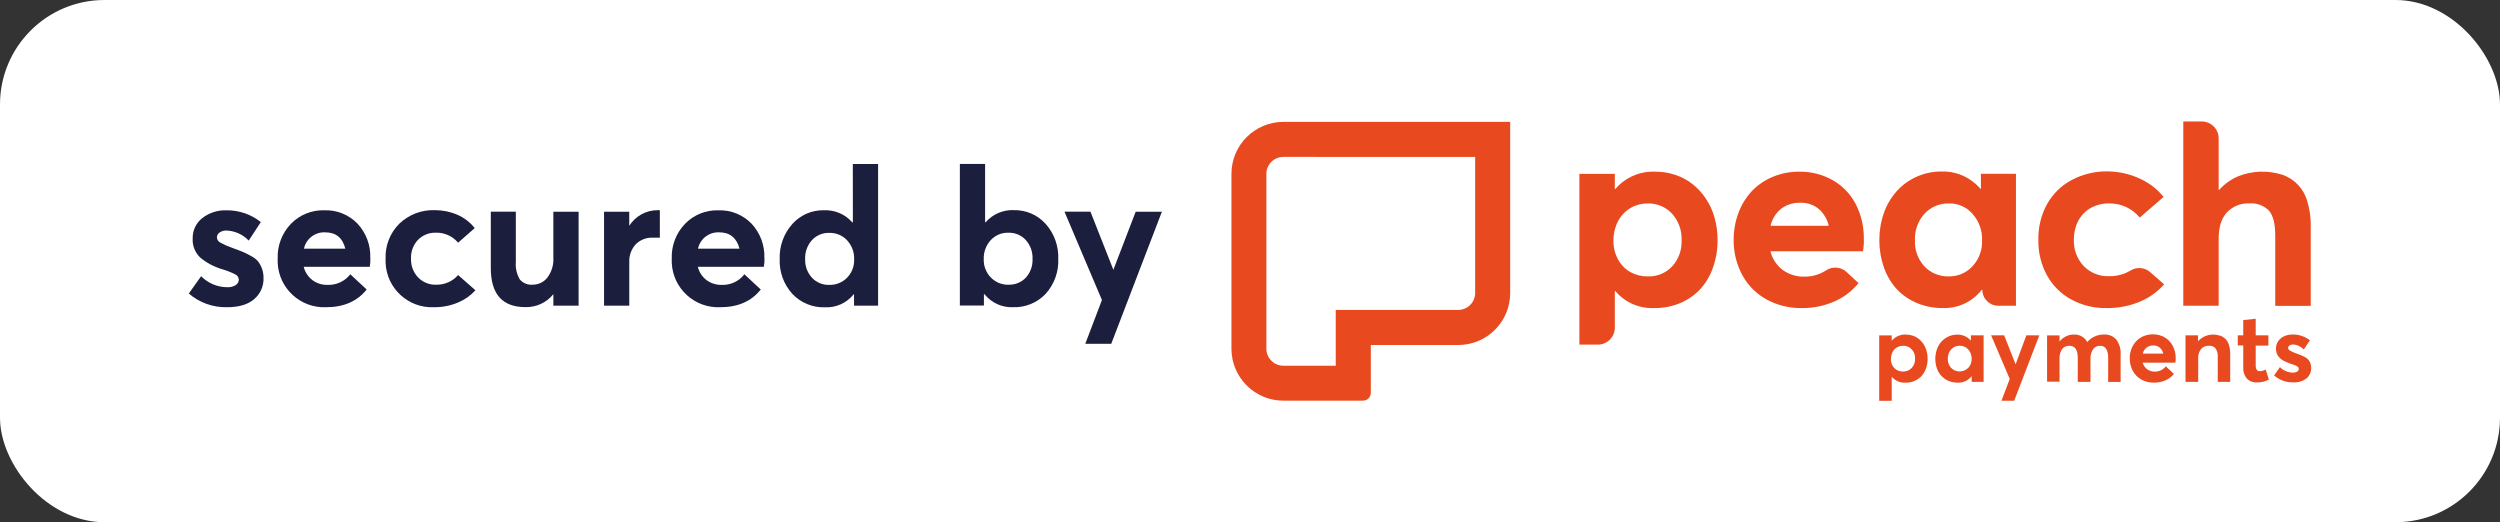 <svg xmlns="http://www.w3.org/2000/svg" id="Layer_2" viewBox="0 0 957.04 199.91"><rect x="0" y="0" width="957.04" height="199.91" fill="#333333" stroke="none"/><defs><style>.cls-1{fill:#1c1e3d;}.cls-2{fill:#fff;}.cls-3{fill:#e8491e;}</style></defs><g id="Layer_1-2"><rect class="cls-2" width="957.04" height="199.91" rx="40" ry="40"></rect><path class="cls-1" d="M86.86,117.61c-5.34.11-10.54-1.75-14.58-5.24l4.71-6.63c2.63,2.67,6.2,4.18,9.94,4.21,1.16.08,2.32-.21,3.31-.81.73-.46,1.18-1.27,1.18-2.14-.06-.87-.6-1.64-1.41-1.99-1.66-.84-3.41-1.51-5.2-2.01-2.98-.9-5.76-2.4-8.15-4.39-2-1.9-3.06-4.58-2.9-7.33-.08-3.03,1.29-5.92,3.68-7.79,2.65-2.06,5.94-3.11,9.3-2.98,4.76-.05,9.39,1.54,13.11,4.51l-4.64,7.08c-2.25-2.37-5.35-3.75-8.62-3.85-.86,0-1.71.23-2.44.7-.72.42-1.14,1.21-1.11,2.04.08.81.57,1.51,1.29,1.87,1.32.75,2.72,1.37,4.16,1.86l4.36,1.66c1.14.48,2.25,1.03,3.31,1.66,1.02.51,1.93,1.22,2.68,2.07.59.79,1.07,1.67,1.41,2.6.43,1.18.65,2.44.63,3.7.11,3.11-1.21,6.09-3.58,8.1-2.39,2.08-5.87,3.11-10.44,3.1Z"></path><path class="cls-1" d="M141.77,98.67c.06,1.16,0,2.32-.22,3.46h-25.29c.5,2.02,1.67,3.81,3.31,5.09,1.7,1.26,3.77,1.9,5.88,1.84,3.37.11,6.59-1.4,8.65-4.06l6.26,5.83c-3.6,4.52-8.77,6.78-15.56,6.78-9.82.4-18.11-7.25-18.5-17.07-.02-.53-.02-1.05,0-1.58-.17-4.92,1.65-9.7,5.05-13.26,3.34-3.46,7.98-5.34,12.78-5.2,4.78-.18,9.4,1.68,12.73,5.12,3.29,3.53,5.05,8.22,4.89,13.04ZM124.45,88.94c-3.87-.16-7.29,2.48-8.1,6.26h15.84c-1.04-4.18-3.62-6.26-7.74-6.26Z"></path><path class="cls-1" d="M166.13,117.61c-9.79.43-18.08-7.16-18.52-16.95-.02-.54-.02-1.09,0-1.63-.2-5.01,1.71-9.87,5.27-13.41,3.67-3.51,8.6-5.37,13.67-5.17,2.94,0,5.86.6,8.55,1.77,2.59,1.13,4.87,2.87,6.63,5.09l-6.36,5.6c-2.09-2.5-5.2-3.91-8.45-3.83-2.59-.1-5.11.9-6.93,2.75-1.79,1.93-2.75,4.49-2.65,7.13-.11,2.67.87,5.28,2.7,7.23,1.84,1.9,4.4,2.92,7.04,2.8,3.17.05,6.21-1.3,8.29-3.7l6.63,5.83c-1.84,2.02-4.11,3.62-6.63,4.67-2.92,1.24-6.07,1.86-9.25,1.81Z"></path><path class="cls-1" d="M211.84,81.05h9.66v35.96h-9.66v-4.41h0c-2.59,3.24-6.55,5.08-10.69,4.97-8.84,0-13.26-4.97-13.26-14.92v-21.61h9.58v19.09c-.21,2.38.32,4.78,1.52,6.84,1.23,1.44,3.09,2.19,4.97,2.01,2.21,0,4.29-1.02,5.63-2.77,1.64-2.22,2.43-4.95,2.24-7.71v-17.47Z"></path><path class="cls-1" d="M251.87,80.45c.25-.02.49,0,.73.08v10.46h-2.5c-2.52-.16-4.98.77-6.76,2.55-1.66,1.84-2.54,4.26-2.44,6.75v16.72h-9.66v-35.96h9.65v5.39h0c2.38-3.76,6.54-6.03,10.99-5.98Z"></path><path class="cls-1" d="M292.64,98.67c.06,1.16-.01,2.32-.23,3.46h-25.27c.49,2.02,1.66,3.82,3.31,5.09,1.71,1.26,3.78,1.9,5.9,1.84,3.36.11,6.56-1.4,8.62-4.06l6.26,5.83c-3.58,4.53-8.76,6.79-15.55,6.78-9.82.41-18.11-7.23-18.52-17.05-.02-.53-.02-1.06,0-1.59-.17-4.92,1.65-9.7,5.05-13.26,3.34-3.46,7.99-5.35,12.79-5.2,4.77-.18,9.39,1.69,12.71,5.12,3.3,3.53,5.06,8.22,4.91,13.04ZM275.3,88.94c-3.87-.16-7.29,2.48-8.1,6.26h15.91c-1.14-4.18-3.71-6.26-7.81-6.26Z"></path><path class="cls-1" d="M326.47,62.77h9.68v54.24h-9.21v-4.34h-.15c-2.67,3.34-6.78,5.19-11.05,4.97-4.67.14-9.19-1.72-12.4-5.12-3.32-3.64-5.07-8.45-4.86-13.37-.18-4.92,1.55-9.72,4.82-13.39,3.07-3.45,7.51-5.38,12.13-5.27,4.13-.19,8.12,1.52,10.84,4.64h.22l-.02-22.36ZM310.84,106.33c1.72,1.82,4.13,2.82,6.63,2.73,2.54.07,5-.92,6.78-2.73,1.85-1.88,2.84-4.44,2.73-7.08.09-2.67-.88-5.26-2.68-7.23-1.76-1.9-4.24-2.94-6.83-2.87-2.5-.08-4.92.92-6.63,2.75-1.8,2.01-2.74,4.65-2.62,7.34-.09,2.61.85,5.15,2.62,7.08Z"></path><path class="cls-1" d="M388.17,80.45c4.62-.1,9.05,1.82,12.13,5.27,3.28,3.67,5,8.47,4.82,13.39.21,4.92-1.52,9.72-4.82,13.37-3.22,3.41-7.74,5.27-12.43,5.12-4.25.2-8.33-1.65-10.99-4.97h-.22v4.34h-9.21v-54.21h9.66v22.32h.22c2.72-3.12,6.71-4.83,10.84-4.64ZM386.1,108.99c2.5.08,4.92-.91,6.63-2.73,1.74-1.94,2.65-4.48,2.54-7.08.13-2.7-.81-5.34-2.62-7.34-1.71-1.83-4.13-2.83-6.63-2.75-2.57-.08-5.05.97-6.78,2.87-1.79,1.97-2.74,4.56-2.65,7.23-.1,2.67.92,5.26,2.82,7.14,1.77,1.78,4.19,2.74,6.7,2.67Z"></path><path class="cls-1" d="M434.76,81.05h10.03l-19.39,50.57h-9.94l6.38-16.76-14.34-33.84h9.94l8.78,22.27h0l8.54-22.24Z"></path><path class="cls-3" d="M564.71,60.09v52.06c0,3.58-2.9,6.48-6.48,6.5h-46.89v21.35h-20.04c-3.59,0-6.5-2.91-6.51-6.5v-66.94c0-3.59,2.92-6.5,6.51-6.5l73.4.03ZM578.12,46.66h-86.81c-10.98,0-19.89,8.9-19.89,19.89v66.94c0,10.98,8.9,19.89,19.89,19.89h30.46c1.66,0,3-1.34,3-3v-18.31h33.46c10.98,0,19.89-8.9,19.89-19.89V46.66Z"></path><path class="cls-3" d="M732.25,128.5c.84.28,1.63.71,2.32,1.26.7.55,1.3,1.21,1.79,1.96.52.79.91,1.66,1.16,2.57.28.99.42,2.02.41,3.05.01,1.28-.21,2.55-.65,3.75-.37,1.08-.95,2.06-1.72,2.9-.77.8-1.69,1.43-2.72,1.86-1.08.44-2.24.66-3.41.65-2.01.1-3.95-.75-5.25-2.29h0v9.21h-4.79v-25.04h4.79v2.04h0c1.34-1.57,3.34-2.44,5.4-2.35.92,0,1.83.15,2.7.45M731.85,140.86c.87-.96,1.32-2.22,1.28-3.51.07-1.34-.4-2.65-1.31-3.63-.86-.91-2.06-1.41-3.31-1.36-.64,0-1.28.12-1.87.38-.56.24-1.06.59-1.48,1.04-.42.48-.74,1.05-.94,1.66-.23.64-.35,1.31-.35,1.99-.02.88.19,1.76.61,2.54.38.7.96,1.27,1.66,1.66.72.4,1.53.61,2.35.6,1.25.05,2.45-.44,3.31-1.34"></path><path class="cls-3" d="M759.36,128.37v17.82h-4.56v-2.15h-.08c-1.27,1.64-3.25,2.55-5.32,2.45-1.17.01-2.33-.21-3.41-.65-1.02-.42-1.95-1.06-2.72-1.86-.78-.82-1.38-1.79-1.77-2.85-.84-2.42-.84-5.05,0-7.47.39-1.09.98-2.09,1.76-2.95.75-.81,1.66-1.45,2.67-1.91,1.04-.46,2.17-.7,3.31-.7,2.01-.06,3.95.79,5.25,2.32h0v-2.06h4.87ZM753.48,140.86c.87-.96,1.34-2.22,1.29-3.51.05-1.31-.41-2.58-1.28-3.56-.8-.93-1.98-1.46-3.22-1.43-1.25-.05-2.46.45-3.31,1.36-.91.98-1.38,2.29-1.31,3.63-.05,1.29.41,2.55,1.28,3.51,1.8,1.79,4.7,1.79,6.5,0"></path><polygon class="cls-3" points="780.68 128.37 771.06 153.41 766.19 153.41 769.36 145.07 762.23 128.37 767.22 128.37 771.58 139.39 771.64 139.39 775.72 128.37 780.68 128.37"></polygon><path class="cls-3" d="M810.15,129.98c1.23,1.69,1.82,3.77,1.66,5.85v10.37h-4.77v-9.21c0-3.08-1.04-4.62-3.12-4.62-.65,0-1.29.19-1.84.55-.59.42-1.04.99-1.31,1.66-.35.85-.52,1.75-.5,2.67v8.93h-4.87v-9.18c0-3.08-1.04-4.62-3.15-4.62-.7-.05-1.39.11-1.99.48-.6.41-1.07.98-1.34,1.66-.35.85-.52,1.75-.5,2.67v8.92h-4.77v-17.72h4.77v2.35h0c.66-.83,1.49-1.5,2.44-1.97.9-.46,1.89-.7,2.9-.7,2.18-.17,4.25.96,5.29,2.88h0c.75-.93,1.72-1.67,2.82-2.14,1.1-.51,2.3-.76,3.51-.75,1.8-.13,3.57.58,4.77,1.92"></path><path class="cls-3" d="M832.77,138.83h-12.5c.25,1,.83,1.87,1.66,2.49.84.63,1.87.96,2.92.93,1.66.05,3.24-.7,4.26-2.01l3.1,2.88c-.85,1.06-1.94,1.9-3.18,2.45-1.42.64-2.97.95-4.52.91-1.63.03-3.25-.36-4.69-1.13-1.4-.76-2.55-1.91-3.31-3.31-.82-1.49-1.24-3.16-1.21-4.86,0-1.27.22-2.53.68-3.71.42-1.08,1.05-2.08,1.86-2.92.79-.82,1.75-1.46,2.8-1.89,1.12-.45,2.31-.68,3.51-.68,1.6-.03,3.18.38,4.57,1.18,1.32.79,2.39,1.94,3.08,3.31.75,1.44,1.12,3.04,1.09,4.66.02.56-.03,1.11-.13,1.66M821.75,133.07c-.74.58-1.25,1.39-1.46,2.3h7.86c-.21-.88-.68-1.68-1.36-2.29-.71-.57-1.6-.86-2.5-.83-.91-.02-1.81.26-2.54.81"></path><path class="cls-3" d="M849.92,128.48c.76.28,1.46.72,2.04,1.29.63.66,1.09,1.47,1.34,2.35.33,1.13.49,2.3.46,3.48v10.59h-4.77v-9.4c.11-1.21-.18-2.43-.85-3.45-.66-.71-1.62-1.08-2.59-.99-1.12-.05-2.21.41-2.95,1.26-.79,1.03-1.18,2.3-1.09,3.6v8.97h-4.86v-17.82h4.77v2.29h0c2.08-2.32,5.34-3.17,8.29-2.17"></path><path class="cls-3" d="M860.13,144.97c-1-1.25-1.49-2.83-1.38-4.43v-8.29h-2.1v-3.89h2.1v-5.83l4.77-.51v6.35h4.86v3.94h-4.86v7.57c-.03.58.1,1.15.38,1.66.27.38.73.59,1.19.55.79-.02,1.57-.24,2.25-.63l1.23,3.83c-.65.36-1.34.63-2.06.83-.87.21-1.77.31-2.67.28-1.41.08-2.77-.47-3.73-1.51"></path><path class="cls-3" d="M870.47,143.86l2.32-3.31c1.31,1.33,3.1,2.08,4.97,2.09.58.05,1.17-.1,1.66-.41.37-.22.6-.63.6-1.06,0-.29-.14-.56-.36-.73-.3-.24-.63-.43-.98-.58-.43-.17-1.06-.4-1.91-.66-.53-.18-1.01-.36-1.44-.55-.44-.18-.87-.39-1.28-.63-.41-.22-.8-.49-1.14-.81-.32-.3-.6-.63-.85-.99-.27-.38-.46-.81-.58-1.26-.14-.51-.2-1.03-.2-1.56-.02-1,.28-1.98.85-2.8.58-.83,1.38-1.48,2.3-1.89,1.04-.46,2.17-.68,3.31-.66,1.17-.01,2.33.17,3.43.55,1.12.37,2.17.93,3.1,1.66l-2.32,3.5c-.62-.6-1.33-1.08-2.12-1.43-.67-.3-1.4-.45-2.14-.46-.43,0-.85.11-1.21.35-.35.2-.55.58-.55.98.03.41.28.78.65.96.64.4,1.32.73,2.04.98,1.37.42,2.69.98,3.94,1.66,1.08.6,1.83,1.64,2.07,2.85.08.39.12.79.12,1.19.05,1.54-.6,3.01-1.77,4.01-1.48,1.11-3.31,1.66-5.15,1.52-2.65.07-5.22-.87-7.21-2.62"></path><path class="cls-3" d="M641.36,66.95c2.41.79,4.65,2,6.63,3.58,1.97,1.57,3.68,3.45,5.07,5.55,1.48,2.24,2.6,4.69,3.31,7.28.78,2.8,1.16,5.7,1.14,8.6.03,3.62-.58,7.22-1.81,10.62-1.07,3.07-2.76,5.9-4.97,8.29-2.17,2.25-4.78,4.03-7.67,5.22-3.1,1.26-6.42,1.89-9.76,1.84-5.72.27-11.23-2.13-14.92-6.51h-.2v14c0,3.59-2.91,6.5-6.5,6.51h-7.06v-65.38h13.56v5.8h.2c3.81-4.45,9.45-6.89,15.3-6.63,2.6-.02,5.19.4,7.66,1.24M640.13,101.97c2.47-2.71,3.77-6.28,3.61-9.94.17-3.77-1.15-7.46-3.68-10.26-2.39-2.56-5.75-3.97-9.25-3.89-1.83-.02-3.64.35-5.32,1.08-1.58.69-2.99,1.7-4.16,2.97-1.19,1.31-2.11,2.85-2.7,4.52-.66,1.79-.99,3.69-.98,5.6-.05,2.52.55,5.01,1.74,7.23,1.09,2.04,2.73,3.73,4.74,4.87,2.03,1.12,4.31,1.69,6.63,1.66,3.54.14,6.96-1.26,9.38-3.85l-.02.02Z"></path><path class="cls-3" d="M713.14,96.2h-35.38c.68,2.82,2.31,5.31,4.61,7.08,2.4,1.76,5.31,2.68,8.29,2.62,3,.06,5.94-.79,8.45-2.44,2.48-1.6,5.74-1.29,7.87.75l4.49,4.16c-2.43,2.99-5.53,5.37-9.05,6.94-4.01,1.8-8.37,2.7-12.76,2.62-4.62.07-9.18-1.04-13.26-3.22-3.92-2.12-7.15-5.31-9.31-9.2-2.31-4.2-3.49-8.94-3.41-13.74-.02-3.6.63-7.17,1.92-10.52,1.17-3.08,2.95-5.9,5.22-8.29,2.26-2.3,4.97-4.11,7.96-5.32,3.16-1.29,6.54-1.94,9.94-1.92,4.55-.08,9.03,1.06,12.98,3.31,3.71,2.16,6.73,5.32,8.72,9.12,2.1,4.1,3.15,8.65,3.08,13.26.07,1.63-.05,3.26-.35,4.86M681.97,79.81c-2.11,1.66-3.58,4-4.16,6.63h22.26c-.56-2.51-1.91-4.78-3.85-6.48-1.99-1.62-4.5-2.45-7.06-2.34-2.57-.09-5.1.68-7.19,2.19"></path><path class="cls-3" d="M771.74,66.55v50.5h-6.75c-3.38,0-6.12-2.74-6.12-6.12h-.23c-3.59,4.65-9.23,7.26-15.1,6.99-3.31.02-6.59-.62-9.65-1.89-2.89-1.19-5.51-2.97-7.67-5.22-2.21-2.39-3.9-5.21-4.97-8.29-2.42-6.85-2.42-14.33,0-21.18,1.1-3.06,2.79-5.88,4.97-8.29,2.11-2.31,4.69-4.16,7.56-5.42,2.97-1.32,6.18-1.99,9.43-1.97,5.72-.18,11.22,2.26,14.92,6.63h.2v-5.75h13.41ZM755.07,101.95c2.52-2.68,3.85-6.27,3.7-9.94.13-3.7-1.16-7.31-3.61-10.09-2.27-2.65-5.62-4.14-9.12-4.04-3.5-.08-6.87,1.33-9.26,3.88-2.55,2.79-3.88,6.48-3.71,10.26-.15,3.66,1.14,7.24,3.61,9.94,2.41,2.55,5.8,3.95,9.31,3.85,3.44.07,6.75-1.33,9.1-3.85h-.02Z"></path><path class="cls-3" d="M792.81,114.61c-3.86-2.14-7.04-5.32-9.18-9.18-2.27-4.16-3.41-8.84-3.31-13.57-.11-4.78,1.03-9.51,3.31-13.71,2.2-3.91,5.47-7.12,9.43-9.23,4.24-2.25,8.99-3.39,13.79-3.31,4.11.04,8.17.92,11.92,2.6,3.71,1.57,6.97,4.04,9.48,7.19l-9.13,7.89c-2.88-3.52-7.22-5.51-11.77-5.42-1.88-.03-3.75.32-5.5,1.03-1.61.64-3.06,1.61-4.26,2.85-1.2,1.26-2.13,2.76-2.72,4.39-.65,1.8-.97,3.7-.96,5.62-.15,3.73,1.21,7.37,3.76,10.09,2.56,2.62,6.12,4.03,9.78,3.88,2.92.05,5.79-.73,8.29-2.25,2.4-1.4,5.43-1.08,7.49.78l5.22,4.59c-2.54,2.89-5.72,5.16-9.28,6.63-4.12,1.72-8.56,2.55-13.03,2.45-4.63.05-9.2-1.09-13.26-3.31"></path><path class="cls-3" d="M873.52,66.83c4.72,1.54,8.36,5.33,9.71,10.11.97,3.16,1.43,6.46,1.36,9.76v30.4h-13.59v-26.97c0-4.47-.8-7.62-2.39-9.48-1.96-1.98-4.68-3-7.46-2.78-3.26-.18-6.44,1.09-8.68,3.46-2.09,2.3-3.13,5.66-3.13,10.08v25.64h-13.54V46.5h7.04c3.59,0,6.5,2.91,6.5,6.5v19.67h.22c2.01-2.26,4.5-4.04,7.29-5.2,5.32-2.11,11.2-2.33,16.66-.63h.02Z"></path></g></svg>